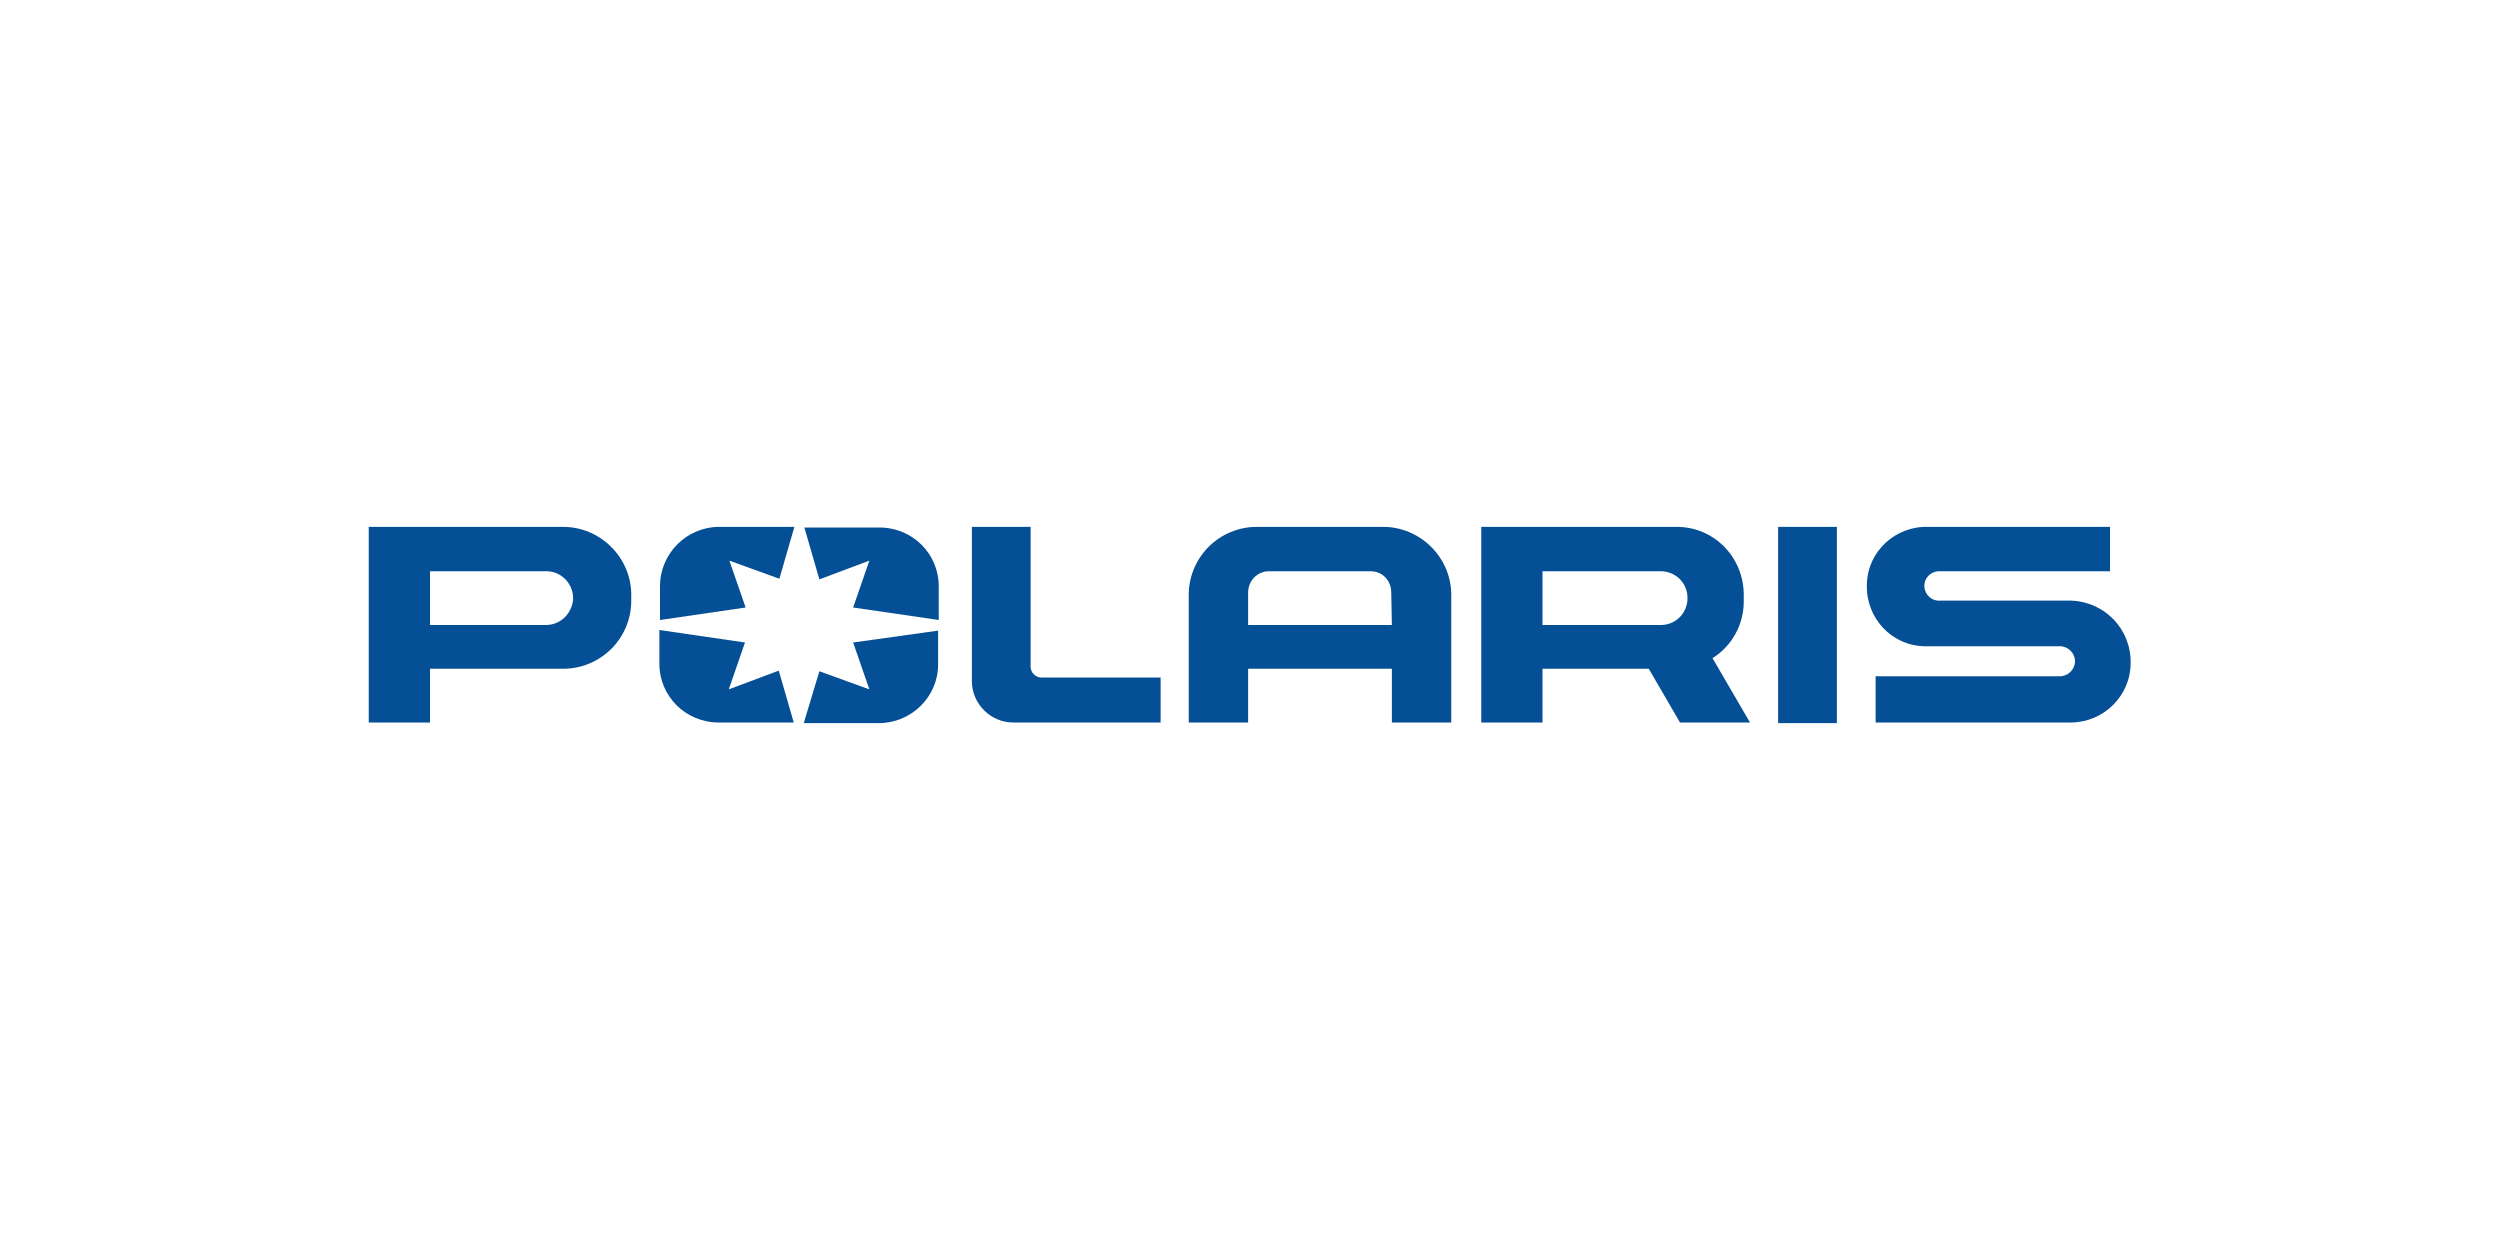 <?xml version="1.0" encoding="utf-8"?>
<!-- Generator: Adobe Illustrator 24.1.3, SVG Export Plug-In . SVG Version: 6.00 Build 0)  -->
<svg version="1.1" id="Layer_1" xmlns="http://www.w3.org/2000/svg" xmlns:xlink="http://www.w3.org/1999/xlink" x="0px" y="0px"
	 viewBox="0 0 400 200" style="enable-background:new 0 0 400 200;" xml:space="preserve">
<style type="text/css">
	.st0{fill:none;}
	.st1{fill:#054F96;}
</style>
<rect x="-325.5" y="111.1" class="st0" width="221.5" height="121.5"/>
<g>
	<rect x="284.5" y="84.3" class="st1" width="9.4" height="31.4"/>
	<path class="st1" d="M90.1,84.3H59v31.3h9.8v-8.6h21.3c6,0,10.8-4.8,10.9-10.7v-1.3C100.9,89.1,96,84.3,90.1,84.3 M87.5,100H68.8
		v-8.6h18.8c2.4,0.1,4.2,2.2,4.1,4.5C91.5,98.1,89.8,99.9,87.5,100"/>
	<path class="st1" d="M274,105.3c3.1-1.9,5-5.4,5-9v-1.3c-0.1-6-4.9-10.8-10.9-10.7H237v31.3h9.8v-8.6h17l5,8.6H280L274,105.3z
		 M246.8,100v-8.6h18.7c2.4-0.1,4.4,1.7,4.5,4.1c0.1,2.4-1.7,4.4-4.1,4.5c-0.2,0-0.3,0-0.5,0H246.8z"/>
	<path class="st1" d="M331.4,96.1h-21c-1.3,0.1-2.4-0.9-2.5-2.2c-0.1-1.3,0.9-2.4,2.2-2.5c0.1,0,0.2,0,0.3,0h27.2v-7.1h-29
		c-5.3-0.2-9.8,3.9-9.9,9.2c-0.2,5.3,3.9,9.8,9.2,9.9c0.2,0,0.5,0,0.7,0h21c1.3,0,2.4,1.1,2.4,2.4s-1.1,2.4-2.4,2.4h-29.5v7.4h31.2
		c5.3,0,9.6-4.3,9.6-9.5c0,0,0,0,0,0C341,100.7,336.8,96.3,331.4,96.1"/>
	<path class="st1" d="M139.1,89.7l-2.6,7.5l13.7,2v-5.4c0-5.2-4.2-9.4-9.5-9.4h-12l2.4,8.3L139.1,89.7z"/>
	<path class="st1" d="M136.5,102.8l2.6,7.5l-8-2.9l-2.5,8.3h12c5.2,0,9.5-4.2,9.5-9.4v-5.4L136.5,102.8z"/>
	<path class="st1" d="M105.6,93.8v5.4l13.7-2l-2.6-7.5l8,2.9l2.4-8.3h-12C109.8,84.3,105.6,88.6,105.6,93.8"/>
	<path class="st1" d="M116.6,110.3l2.6-7.5l-13.7-2v5.4c0,5.2,4.2,9.4,9.5,9.4h12l-2.4-8.3L116.6,110.3z"/>
	<path class="st1" d="M166.6,108.4c-0.9,0-1.7-0.8-1.7-1.7V84.3h-9.4V109c0,3.6,3,6.6,6.6,6.6c0,0,0,0,0,0h23.6v-7.2H166.6z"/>
	<path class="st1" d="M221.3,84.3h-20.2c-6,0-10.8,4.8-10.9,10.7c0,0,0,0,0,0v20.6h9.5v-8.6h23v8.6h9.5V95
		C232.1,89.1,227.2,84.3,221.3,84.3 M222.7,100h-23v-5.2c0-1.9,1.5-3.4,3.3-3.4h16.3c1.9,0,3.3,1.5,3.3,3.4L222.7,100z"/>
</g>
</svg>
